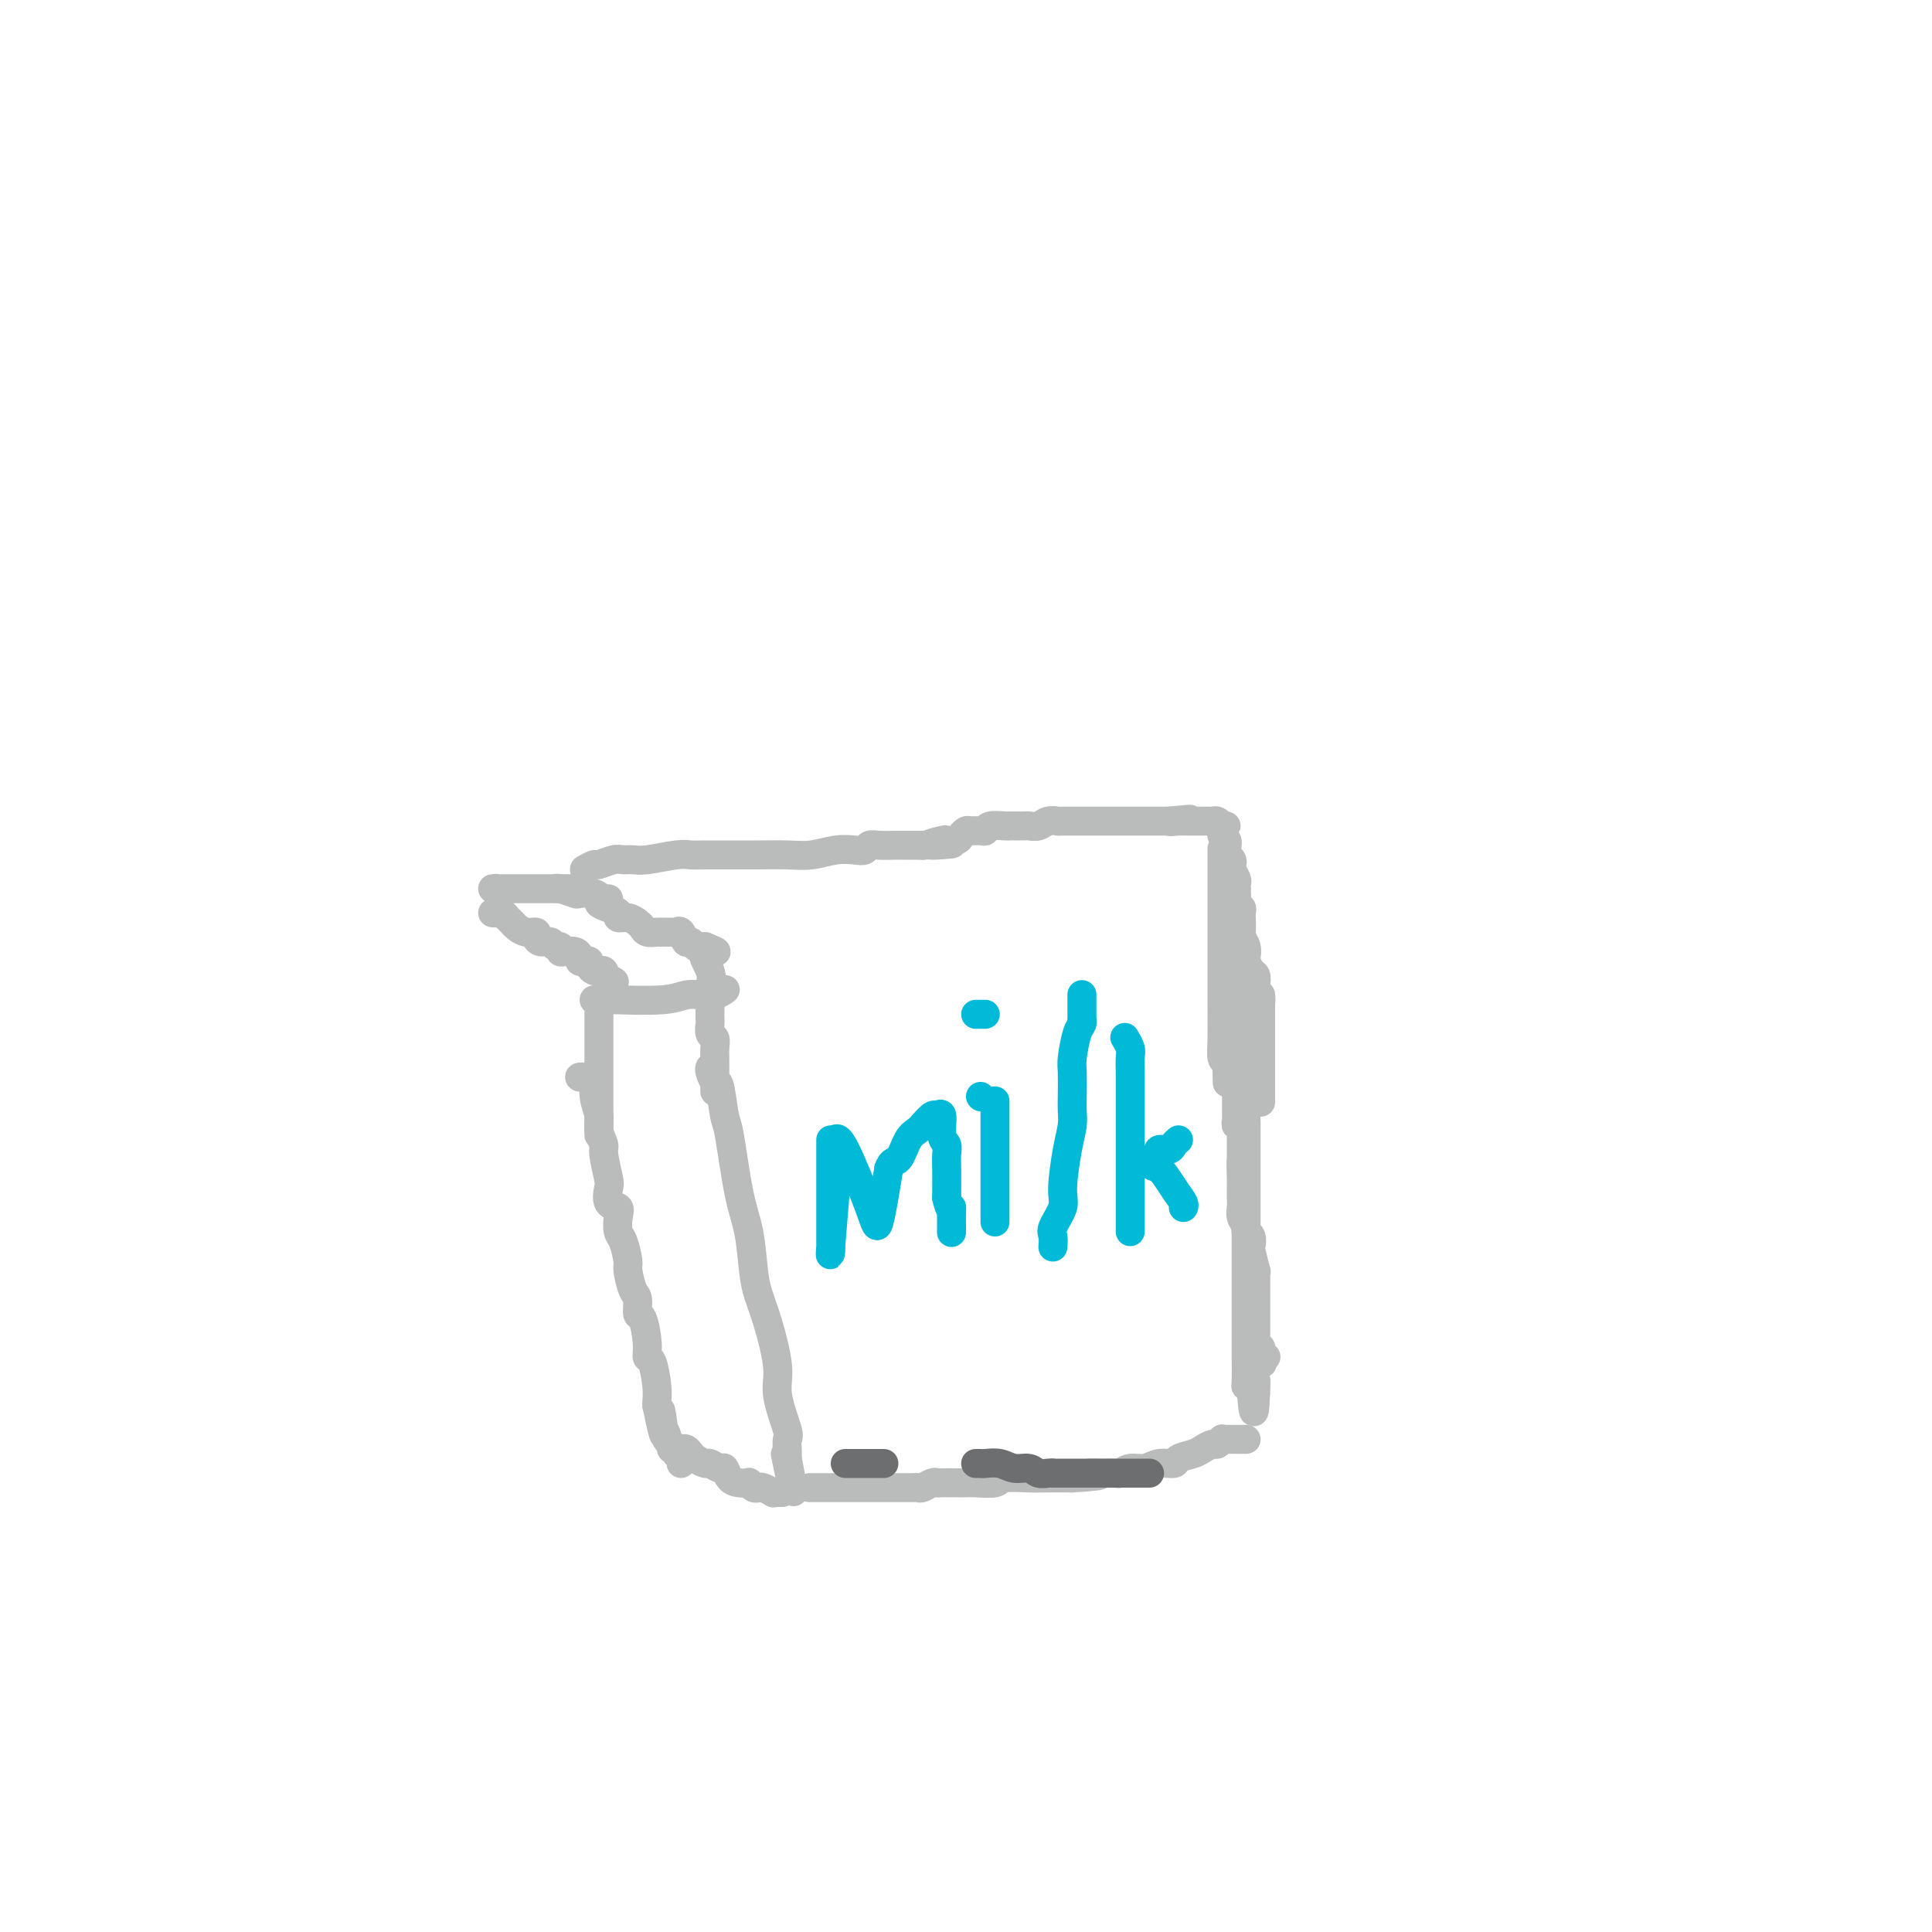 <svg viewBox='0 0 400 400' version='1.1' xmlns='http://www.w3.org/2000/svg' xmlns:xlink='http://www.w3.org/1999/xlink'><g fill='none' stroke='#BABBBB' stroke-width='6' stroke-linecap='round' stroke-linejoin='round'><path d='M147,221c-0.090,0.180 -0.179,0.361 0,1c0.179,0.639 0.628,1.737 1,2c0.372,0.263 0.667,-0.310 1,1c0.333,1.310 0.705,4.503 1,6c0.295,1.497 0.512,1.298 1,4c0.488,2.702 1.246,8.304 2,12c0.754,3.696 1.502,5.485 2,8c0.498,2.515 0.744,5.754 1,8c0.256,2.246 0.521,3.499 1,5c0.479,1.501 1.172,3.252 2,6c0.828,2.748 1.791,6.494 2,9c0.209,2.506 -0.336,3.771 0,6c0.336,2.229 1.554,5.423 2,7c0.446,1.577 0.119,1.536 0,2c-0.119,0.464 -0.032,1.433 0,2c0.032,0.567 0.009,0.734 0,1c-0.009,0.266 -0.005,0.633 0,1'/><path d='M163,302c2.489,12.822 0.711,4.378 0,1c-0.711,-3.378 -0.356,-1.689 0,0'/><path d='M256,219c0.425,-0.066 0.850,-0.131 1,0c0.150,0.131 0.026,0.459 0,1c-0.026,0.541 0.046,1.295 0,2c-0.046,0.705 -0.208,1.363 0,2c0.208,0.637 0.788,1.255 1,2c0.212,0.745 0.057,1.619 0,3c-0.057,1.381 -0.015,3.271 0,4c0.015,0.729 0.004,0.299 0,1c-0.004,0.701 -0.001,2.535 0,4c0.001,1.465 0.000,2.562 0,4c-0.000,1.438 -0.000,3.219 0,4c0.000,0.781 0.000,0.562 0,1c-0.000,0.438 -0.000,1.531 0,3c0.000,1.469 0.000,3.312 0,4c-0.000,0.688 -0.000,0.219 0,1c0.000,0.781 0.000,2.811 0,4c-0.000,1.189 -0.000,1.536 0,2c0.000,0.464 0.000,1.046 0,2c-0.000,0.954 -0.000,2.282 0,3c0.000,0.718 0.000,0.826 0,2c-0.000,1.174 -0.000,3.413 0,5c0.000,1.587 0.000,2.520 0,3c-0.000,0.480 -0.001,0.507 0,1c0.001,0.493 0.003,1.453 0,2c-0.003,0.547 -0.011,0.683 0,2c0.011,1.317 0.041,3.816 0,5c-0.041,1.184 -0.155,1.053 0,1c0.155,-0.053 0.577,-0.026 1,0'/><path d='M259,287c0.690,10.464 0.917,2.625 1,0c0.083,-2.625 0.024,-0.036 0,1c-0.024,1.036 -0.012,0.518 0,0'/><path d='M120,223c0.342,-0.025 0.684,-0.050 1,0c0.316,0.050 0.605,0.176 1,0c0.395,-0.176 0.894,-0.653 1,0c0.106,0.653 -0.183,2.437 0,4c0.183,1.563 0.837,2.906 1,4c0.163,1.094 -0.166,1.940 0,3c0.166,1.060 0.827,2.333 1,3c0.173,0.667 -0.142,0.727 0,2c0.142,1.273 0.742,3.757 1,5c0.258,1.243 0.173,1.243 0,2c-0.173,0.757 -0.436,2.269 0,3c0.436,0.731 1.571,0.679 2,1c0.429,0.321 0.153,1.014 0,2c-0.153,0.986 -0.182,2.264 0,3c0.182,0.736 0.574,0.930 1,2c0.426,1.070 0.884,3.016 1,4c0.116,0.984 -0.110,1.006 0,2c0.110,0.994 0.555,2.962 1,4c0.445,1.038 0.889,1.147 1,2c0.111,0.853 -0.111,2.448 0,3c0.111,0.552 0.555,0.059 1,1c0.445,0.941 0.890,3.317 1,5c0.110,1.683 -0.114,2.675 0,3c0.114,0.325 0.567,-0.016 1,1c0.433,1.016 0.847,3.389 1,5c0.153,1.611 0.044,2.460 0,3c-0.044,0.540 -0.022,0.770 0,1'/><path d='M136,291c2.239,10.910 1.336,4.184 1,2c-0.336,-2.184 -0.105,0.174 0,1c0.105,0.826 0.083,0.119 0,0c-0.083,-0.119 -0.229,0.349 0,1c0.229,0.651 0.831,1.484 1,2c0.169,0.516 -0.094,0.715 0,1c0.094,0.285 0.547,0.654 1,1c0.453,0.346 0.906,0.667 1,1c0.094,0.333 -0.171,0.678 0,1c0.171,0.322 0.778,0.622 1,1c0.222,0.378 0.060,0.832 0,1c-0.060,0.168 -0.017,0.048 0,0c0.017,-0.048 0.009,-0.024 0,0'/><path d='M139,300c0.333,-0.007 0.665,-0.013 1,0c0.335,0.013 0.671,0.046 1,0c0.329,-0.046 0.650,-0.171 1,0c0.350,0.171 0.727,0.639 1,1c0.273,0.361 0.440,0.617 1,1c0.560,0.383 1.511,0.894 2,1c0.489,0.106 0.515,-0.192 1,0c0.485,0.192 1.430,0.875 2,1c0.570,0.125 0.765,-0.307 1,0c0.235,0.307 0.511,1.354 1,2c0.489,0.646 1.192,0.891 2,1c0.808,0.109 1.721,0.081 2,0c0.279,-0.081 -0.075,-0.214 0,0c0.075,0.214 0.580,0.775 1,1c0.420,0.225 0.756,0.113 1,0c0.244,-0.113 0.395,-0.226 1,0c0.605,0.226 1.665,0.793 2,1c0.335,0.207 -0.055,0.056 0,0c0.055,-0.056 0.553,-0.015 1,0c0.447,0.015 0.842,0.004 1,0c0.158,-0.004 0.079,-0.002 0,0'/><path d='M168,308c-0.354,-0.000 -0.709,-0.000 0,0c0.709,0.000 2.480,0.000 3,0c0.520,-0.000 -0.212,-0.000 2,0c2.212,0.000 7.366,0.000 10,0c2.634,-0.000 2.747,-0.000 3,0c0.253,0.000 0.644,0.001 1,0c0.356,-0.001 0.676,-0.004 1,0c0.324,0.004 0.650,0.015 1,0c0.350,-0.015 0.722,-0.057 1,0c0.278,0.057 0.462,0.211 1,0c0.538,-0.211 1.429,-0.789 2,-1c0.571,-0.211 0.822,-0.057 1,0c0.178,0.057 0.282,0.016 1,0c0.718,-0.016 2.048,-0.008 3,0c0.952,0.008 1.526,0.016 2,0c0.474,-0.016 0.848,-0.057 2,0c1.152,0.057 3.082,0.211 4,0c0.918,-0.211 0.823,-0.789 2,-1c1.177,-0.211 3.624,-0.057 5,0c1.376,0.057 1.679,0.016 3,0c1.321,-0.016 3.661,-0.008 6,0'/><path d='M222,306c9.147,-0.536 5.014,-0.874 4,-1c-1.014,-0.126 1.093,-0.038 2,0c0.907,0.038 0.616,0.025 1,0c0.384,-0.025 1.442,-0.063 2,0c0.558,0.063 0.616,0.228 1,0c0.384,-0.228 1.095,-0.849 2,-1c0.905,-0.151 2.004,0.167 3,0c0.996,-0.167 1.891,-0.818 3,-1c1.109,-0.182 2.434,0.105 3,0c0.566,-0.105 0.375,-0.601 1,-1c0.625,-0.399 2.066,-0.699 3,-1c0.934,-0.301 1.360,-0.602 2,-1c0.640,-0.398 1.494,-0.891 2,-1c0.506,-0.109 0.664,0.167 1,0c0.336,-0.167 0.851,-0.777 1,-1c0.149,-0.223 -0.066,-0.060 0,0c0.066,0.060 0.414,0.016 1,0c0.586,-0.016 1.411,-0.004 2,0c0.589,0.004 0.941,0.001 1,0c0.059,-0.001 -0.177,-0.000 0,0c0.177,0.000 0.765,0.000 1,0c0.235,-0.000 0.118,-0.000 0,0'/><path d='M116,184c0.369,0.004 0.737,0.008 1,0c0.263,-0.008 0.419,-0.027 1,0c0.581,0.027 1.587,0.101 2,0c0.413,-0.101 0.234,-0.378 1,0c0.766,0.378 2.477,1.412 3,2c0.523,0.588 -0.141,0.731 0,1c0.141,0.269 1.088,0.664 2,1c0.912,0.336 1.789,0.615 2,1c0.211,0.385 -0.243,0.878 0,1c0.243,0.122 1.182,-0.125 2,0c0.818,0.125 1.516,0.622 2,1c0.484,0.378 0.755,0.637 1,1c0.245,0.363 0.465,0.829 1,1c0.535,0.171 1.386,0.046 2,0c0.614,-0.046 0.991,-0.015 1,0c0.009,0.015 -0.348,0.012 0,0c0.348,-0.012 1.403,-0.032 2,0c0.597,0.032 0.737,0.118 1,0c0.263,-0.118 0.648,-0.438 1,0c0.352,0.438 0.672,1.634 1,2c0.328,0.366 0.665,-0.098 1,0c0.335,0.098 0.667,0.757 1,1c0.333,0.243 0.667,0.069 1,0c0.333,-0.069 0.667,-0.035 1,0'/><path d='M146,196c4.580,1.883 1.031,0.591 0,1c-1.031,0.409 0.456,2.519 1,4c0.544,1.481 0.146,2.332 0,3c-0.146,0.668 -0.040,1.153 0,2c0.040,0.847 0.015,2.058 0,3c-0.015,0.942 -0.018,1.617 0,2c0.018,0.383 0.057,0.474 0,1c-0.057,0.526 -0.212,1.488 0,2c0.212,0.512 0.789,0.575 1,1c0.211,0.425 0.057,1.213 0,2c-0.057,0.787 -0.015,1.573 0,2c0.015,0.427 0.004,0.495 0,1c-0.004,0.505 -0.001,1.445 0,2c0.001,0.555 0.000,0.723 0,1c-0.000,0.277 -0.000,0.662 0,1c0.000,0.338 0.000,0.630 0,1c-0.000,0.370 -0.000,0.820 0,1c0.000,0.180 0.000,0.090 0,0'/><path d='M102,189c0.333,0.024 0.666,0.048 1,0c0.334,-0.048 0.669,-0.166 1,0c0.331,0.166 0.657,0.618 1,1c0.343,0.382 0.704,0.693 1,1c0.296,0.307 0.526,0.608 1,1c0.474,0.392 1.192,0.874 2,1c0.808,0.126 1.708,-0.106 2,0c0.292,0.106 -0.023,0.549 0,1c0.023,0.451 0.384,0.909 1,1c0.616,0.091 1.488,-0.186 2,0c0.512,0.186 0.666,0.834 1,1c0.334,0.166 0.850,-0.149 1,0c0.150,0.149 -0.066,0.762 0,1c0.066,0.238 0.413,0.103 1,0c0.587,-0.103 1.415,-0.172 2,0c0.585,0.172 0.926,0.585 1,1c0.074,0.415 -0.121,0.833 0,1c0.121,0.167 0.557,0.083 1,0c0.443,-0.083 0.893,-0.167 1,0c0.107,0.167 -0.129,0.583 0,1c0.129,0.417 0.622,0.833 1,1c0.378,0.167 0.640,0.083 1,0c0.360,-0.083 0.817,-0.167 1,0c0.183,0.167 0.091,0.583 0,1'/><path d='M125,202c3.833,2.167 1.917,1.083 0,0'/><path d='M103,185c0.109,-0.423 0.219,-0.845 0,-1c-0.219,-0.155 -0.765,-0.041 -1,0c-0.235,0.041 -0.159,0.011 0,0c0.159,-0.011 0.400,-0.003 1,0c0.600,0.003 1.559,0.001 2,0c0.441,-0.001 0.364,-0.000 1,0c0.636,0.000 1.984,0.000 3,0c1.016,-0.000 1.699,-0.001 2,0c0.301,0.001 0.221,0.004 1,0c0.779,-0.004 2.416,-0.015 3,0c0.584,0.015 0.114,0.056 0,0c-0.114,-0.056 0.127,-0.208 1,0c0.873,0.208 2.378,0.777 3,1c0.622,0.223 0.360,0.098 1,0c0.640,-0.098 2.183,-0.171 3,0c0.817,0.171 0.909,0.585 1,1'/><path d='M124,186c3.500,0.167 1.750,0.083 0,0'/><path d='M124,208c0.000,0.777 0.000,1.554 0,2c0.000,0.446 0.000,0.562 0,1c-0.000,0.438 0.000,1.197 0,2c0.000,0.803 0.000,1.650 0,2c0.000,0.350 0.000,0.202 0,1c-0.000,0.798 0.000,2.540 0,3c0.000,0.460 0.000,-0.362 0,0c0.000,0.362 0.000,1.908 0,3c-0.000,1.092 0.000,1.729 0,2c0.000,0.271 -0.000,0.176 0,1c0.000,0.824 0.000,2.567 0,3c0.000,0.433 0.000,-0.444 0,0c-0.000,0.444 0.000,2.210 0,3c-0.000,0.790 -0.000,0.603 0,1c0.000,0.397 0.000,1.376 0,2c0.000,0.624 -0.000,0.893 0,1c0.000,0.107 0.000,0.054 0,0'/><path d='M123,207c0.193,-0.002 0.386,-0.004 1,0c0.614,0.004 1.648,0.015 2,0c0.352,-0.015 0.023,-0.056 2,0c1.977,0.056 6.260,0.207 9,0c2.740,-0.207 3.936,-0.774 5,-1c1.064,-0.226 1.997,-0.112 3,0c1.003,0.112 2.078,0.223 3,0c0.922,-0.223 1.692,-0.778 2,-1c0.308,-0.222 0.154,-0.111 0,0'/><path d='M121,180c0.810,-0.453 1.621,-0.906 2,-1c0.379,-0.094 0.328,0.172 1,0c0.672,-0.172 2.067,-0.782 3,-1c0.933,-0.218 1.405,-0.044 2,0c0.595,0.044 1.314,-0.041 2,0c0.686,0.041 1.340,0.207 3,0c1.660,-0.207 4.328,-0.788 6,-1c1.672,-0.212 2.349,-0.057 3,0c0.651,0.057 1.275,0.015 3,0c1.725,-0.015 4.550,-0.003 6,0c1.450,0.003 1.524,-0.003 2,0c0.476,0.003 1.352,0.015 3,0c1.648,-0.015 4.066,-0.055 6,0c1.934,0.055 3.382,0.207 5,0c1.618,-0.207 3.405,-0.773 5,-1c1.595,-0.227 2.998,-0.113 4,0c1.002,0.113 1.602,0.226 2,0c0.398,-0.226 0.592,-0.793 1,-1c0.408,-0.207 1.029,-0.056 2,0c0.971,0.056 2.292,0.015 3,0c0.708,-0.015 0.803,-0.004 1,0c0.197,0.004 0.496,0.001 1,0c0.504,-0.001 1.213,-0.000 2,0c0.787,0.000 1.654,0.000 2,0c0.346,-0.000 0.173,-0.000 0,0'/><path d='M191,175c11.169,-0.714 4.092,0.002 2,0c-2.092,-0.002 0.802,-0.722 2,-1c1.198,-0.278 0.701,-0.113 1,0c0.299,0.113 1.393,0.174 2,0c0.607,-0.174 0.726,-0.581 1,-1c0.274,-0.419 0.701,-0.848 1,-1c0.299,-0.152 0.469,-0.027 1,0c0.531,0.027 1.424,-0.045 2,0c0.576,0.045 0.837,0.208 1,0c0.163,-0.208 0.229,-0.788 1,-1c0.771,-0.212 2.248,-0.057 3,0c0.752,0.057 0.778,0.015 1,0c0.222,-0.015 0.640,-0.003 1,0c0.360,0.003 0.662,-0.003 1,0c0.338,0.003 0.711,0.015 1,0c0.289,-0.015 0.492,-0.057 1,0c0.508,0.057 1.319,0.211 2,0c0.681,-0.211 1.232,-0.789 2,-1c0.768,-0.211 1.752,-0.057 2,0c0.248,0.057 -0.239,0.015 1,0c1.239,-0.015 4.202,-0.004 6,0c1.798,0.004 2.429,0.001 3,0c0.571,-0.001 1.083,-0.000 2,0c0.917,0.000 2.238,0.000 3,0c0.762,-0.000 0.964,-0.000 1,0c0.036,0.000 -0.093,0.000 0,0c0.093,-0.000 0.409,-0.000 1,0c0.591,0.000 1.457,0.000 2,0c0.543,-0.000 0.761,-0.000 1,0c0.239,0.000 0.497,0.000 1,0c0.503,-0.000 1.252,-0.000 2,0'/><path d='M242,170c8.068,-0.774 2.739,-0.207 1,0c-1.739,0.207 0.112,0.056 1,0c0.888,-0.056 0.811,-0.015 1,0c0.189,0.015 0.642,0.004 1,0c0.358,-0.004 0.621,-0.001 1,0c0.379,0.001 0.875,0.000 1,0c0.125,-0.000 -0.121,-0.001 0,0c0.121,0.001 0.610,0.003 1,0c0.390,-0.003 0.682,-0.011 1,0c0.318,0.011 0.663,0.041 1,0c0.337,-0.041 0.668,-0.155 1,0c0.332,0.155 0.666,0.577 1,1'/><path d='M253,171c1.697,0.107 0.441,-0.125 0,0c-0.441,0.125 -0.066,0.607 0,1c0.066,0.393 -0.178,0.697 0,1c0.178,0.303 0.779,0.606 1,1c0.221,0.394 0.063,0.879 0,1c-0.063,0.121 -0.031,-0.122 0,0c0.031,0.122 0.060,0.609 0,1c-0.060,0.391 -0.208,0.686 0,1c0.208,0.314 0.774,0.647 1,1c0.226,0.353 0.113,0.725 0,1c-0.113,0.275 -0.226,0.451 0,1c0.226,0.549 0.793,1.471 1,2c0.207,0.529 0.056,0.665 0,1c-0.056,0.335 -0.016,0.868 0,1c0.016,0.132 0.008,-0.137 0,0c-0.008,0.137 -0.016,0.681 0,1c0.016,0.319 0.057,0.412 0,1c-0.057,0.588 -0.211,1.671 0,2c0.211,0.329 0.788,-0.095 1,0c0.212,0.095 0.061,0.711 0,1c-0.061,0.289 -0.030,0.253 0,1c0.030,0.747 0.060,2.279 0,3c-0.060,0.721 -0.209,0.631 0,1c0.209,0.369 0.778,1.197 1,2c0.222,0.803 0.098,1.580 0,2c-0.098,0.420 -0.171,0.484 0,1c0.171,0.516 0.584,1.485 1,2c0.416,0.515 0.833,0.576 1,1c0.167,0.424 0.083,1.212 0,2'/><path d='M260,204c1.309,5.510 1.083,2.786 1,2c-0.083,-0.786 -0.022,0.367 0,1c0.022,0.633 0.006,0.747 0,1c-0.006,0.253 -0.002,0.644 0,1c0.002,0.356 0.000,0.677 0,1c-0.000,0.323 -0.000,0.649 0,1c0.000,0.351 0.000,0.728 0,1c-0.000,0.272 -0.000,0.440 0,1c0.000,0.560 0.000,1.512 0,2c-0.000,0.488 -0.000,0.512 0,1c0.000,0.488 0.000,1.440 0,2c-0.000,0.560 -0.000,0.727 0,1c0.000,0.273 0.000,0.650 0,1c-0.000,0.350 -0.000,0.671 0,1c0.000,0.329 0.000,0.664 0,1c-0.000,0.336 -0.000,0.672 0,1c0.000,0.328 0.000,0.649 0,1c-0.000,0.351 -0.000,0.733 0,1c0.000,0.267 0.000,0.418 0,1c-0.000,0.582 -0.000,1.595 0,2c0.000,0.405 0.000,0.203 0,0'/><path d='M253,176c-0.000,-0.363 -0.000,-0.727 0,1c0.000,1.727 0.000,5.543 0,10c-0.000,4.457 -0.001,9.555 0,12c0.001,2.445 0.003,2.238 0,3c-0.003,0.762 -0.011,2.493 0,5c0.011,2.507 0.041,5.790 0,8c-0.041,2.210 -0.155,3.346 0,4c0.155,0.654 0.577,0.827 1,1'/><path d='M254,220c0.167,7.333 0.083,3.667 0,0'/><path d='M254,195c-0.113,0.302 -0.226,0.605 0,1c0.226,0.395 0.793,0.884 1,1c0.207,0.116 0.056,-0.141 0,0c-0.056,0.141 -0.016,0.680 0,1c0.016,0.320 0.008,0.421 0,1c-0.008,0.579 -0.016,1.635 0,3c0.016,1.365 0.057,3.038 0,4c-0.057,0.962 -0.211,1.212 0,2c0.211,0.788 0.789,2.113 1,3c0.211,0.887 0.057,1.338 0,2c-0.057,0.662 -0.015,1.537 0,2c0.015,0.463 0.004,0.513 0,1c-0.004,0.487 -0.001,1.412 0,2c0.001,0.588 0.000,0.840 0,1c-0.000,0.160 -0.000,0.227 0,1c0.000,0.773 0.000,2.253 0,3c-0.000,0.747 0.000,0.762 0,1c-0.000,0.238 -0.000,0.697 0,1c0.000,0.303 0.000,0.448 0,1c-0.000,0.552 -0.001,1.511 0,2c0.001,0.489 0.004,0.508 0,1c-0.004,0.492 -0.015,1.455 0,2c0.015,0.545 0.057,0.671 0,1c-0.057,0.329 -0.211,0.862 0,1c0.211,0.138 0.789,-0.118 1,0c0.211,0.118 0.057,0.609 0,1c-0.057,0.391 -0.015,0.681 0,1c0.015,0.319 0.004,0.665 0,1c-0.004,0.335 -0.001,0.657 0,1c0.001,0.343 0.000,0.708 0,1c-0.000,0.292 -0.000,0.512 0,1c0.000,0.488 0.000,1.244 0,2'/><path d='M257,241c0.464,6.948 0.124,1.318 0,0c-0.124,-1.318 -0.033,1.677 0,3c0.033,1.323 0.008,0.973 0,1c-0.008,0.027 0.002,0.431 0,1c-0.002,0.569 -0.016,1.305 0,2c0.016,0.695 0.060,1.351 0,2c-0.060,0.649 -0.226,1.292 0,2c0.226,0.708 0.844,1.482 1,2c0.156,0.518 -0.151,0.781 0,1c0.151,0.219 0.758,0.393 1,1c0.242,0.607 0.117,1.647 0,2c-0.117,0.353 -0.228,0.021 0,1c0.228,0.979 0.793,3.270 1,4c0.207,0.730 0.055,-0.100 0,0c-0.055,0.100 -0.015,1.130 0,2c0.015,0.870 0.004,1.581 0,2c-0.004,0.419 -0.001,0.546 0,1c0.001,0.454 0.000,1.235 0,2c-0.000,0.765 -0.000,1.514 0,2c0.000,0.486 -0.000,0.708 0,1c0.000,0.292 0.000,0.656 0,1c-0.000,0.344 -0.001,0.670 0,1c0.001,0.330 0.003,0.663 0,1c-0.003,0.337 -0.011,0.678 0,1c0.011,0.322 0.041,0.625 0,1c-0.041,0.375 -0.155,0.821 0,1c0.155,0.179 0.577,0.089 1,0'/><path d='M261,279c0.635,6.045 0.222,2.156 0,1c-0.222,-1.156 -0.252,0.419 0,1c0.252,0.581 0.786,0.166 1,0c0.214,-0.166 0.107,-0.083 0,0'/></g>
<g fill='none' stroke='#00BAD8' stroke-width='6' stroke-linecap='round' stroke-linejoin='round'><path d='M172,236c0.000,0.468 0.000,0.937 0,1c-0.000,0.063 -0.000,-0.278 0,0c0.000,0.278 0.000,1.177 0,2c-0.000,0.823 -0.000,1.571 0,2c0.000,0.429 0.000,0.540 0,1c-0.000,0.460 -0.000,1.269 0,2c0.000,0.731 0.000,1.382 0,2c-0.000,0.618 -0.000,1.201 0,2c0.000,0.799 0.000,1.814 0,2c-0.000,0.186 -0.000,-0.458 0,0c0.000,0.458 0.000,2.019 0,3c-0.000,0.981 -0.001,1.381 0,2c0.001,0.619 0.004,1.456 0,2c-0.004,0.544 -0.015,0.796 0,1c0.015,0.204 0.057,0.360 0,1c-0.057,0.640 -0.211,1.763 0,-1c0.211,-2.763 0.789,-9.411 1,-12c0.211,-2.589 0.057,-1.120 0,-1c-0.057,0.120 -0.016,-1.109 0,-2c0.016,-0.891 0.008,-1.446 0,-2'/><path d='M173,241c0.167,-3.334 0.086,-3.670 0,-4c-0.086,-0.330 -0.175,-0.655 0,-1c0.175,-0.345 0.614,-0.711 2,2c1.386,2.711 3.719,8.499 5,12c1.281,3.501 1.509,4.715 2,3c0.491,-1.715 1.246,-6.357 2,-11'/><path d='M184,242c0.669,-1.939 1.340,-1.288 2,-2c0.660,-0.712 1.308,-2.787 2,-4c0.692,-1.213 1.428,-1.564 2,-2c0.572,-0.436 0.980,-0.958 1,-1c0.020,-0.042 -0.350,0.394 0,0c0.350,-0.394 1.418,-1.620 2,-2c0.582,-0.380 0.678,0.086 1,0c0.322,-0.086 0.871,-0.723 1,0c0.129,0.723 -0.162,2.806 0,4c0.162,1.194 0.775,1.500 1,2c0.225,0.500 0.060,1.196 0,2c-0.060,0.804 -0.016,1.716 0,3c0.016,1.284 0.005,2.938 0,4c-0.005,1.062 -0.002,1.531 0,2'/><path d='M196,248c0.691,3.046 0.917,2.162 1,2c0.083,-0.162 0.022,0.400 0,1c-0.022,0.600 -0.006,1.238 0,2c0.006,0.762 0.002,1.646 0,2c-0.002,0.354 -0.001,0.177 0,0'/><path d='M206,228c0.000,-0.063 0.000,-0.126 0,0c0.000,0.126 0.000,0.442 0,1c-0.000,0.558 0.000,1.358 0,2c0.000,0.642 0.000,1.126 0,2c0.000,0.874 0.000,2.139 0,3c0.000,0.861 0.000,1.317 0,2c0.000,0.683 0.000,1.594 0,3c0.000,1.406 0.000,3.308 0,4c0.000,0.692 0.000,0.175 0,1c0.000,0.825 -0.000,2.992 0,4c0.000,1.008 0.000,0.858 0,1c0.000,0.142 0.000,0.577 0,1c0.000,0.423 0.000,0.835 0,1c0.000,0.165 0.000,0.082 0,0'/><path d='M203,227c0.000,0.000 0.100,0.100 0.1,0.1'/><path d='M202,210c0.311,0.000 0.622,0.000 1,0c0.378,0.000 0.822,0.000 1,0c0.178,0.000 0.089,0.000 0,0'/><path d='M224,206c-0.000,-0.069 -0.000,-0.139 0,0c0.000,0.139 0.001,0.485 0,1c-0.001,0.515 -0.003,1.199 0,2c0.003,0.801 0.011,1.720 0,2c-0.011,0.280 -0.041,-0.080 0,0c0.041,0.080 0.155,0.598 0,1c-0.155,0.402 -0.578,0.687 -1,2c-0.422,1.313 -0.845,3.652 -1,5c-0.155,1.348 -0.044,1.704 0,3c0.044,1.296 0.022,3.534 0,5c-0.022,1.466 -0.042,2.162 0,3c0.042,0.838 0.147,1.818 0,3c-0.147,1.182 -0.547,2.567 -1,5c-0.453,2.433 -0.958,5.913 -1,8c-0.042,2.087 0.381,2.780 0,4c-0.381,1.220 -1.566,2.966 -2,4c-0.434,1.034 -0.117,1.355 0,2c0.117,0.645 0.033,1.613 0,2c-0.033,0.387 -0.017,0.194 0,0'/><path d='M233,215c-0.113,-0.188 -0.226,-0.376 0,0c0.226,0.376 0.793,1.317 1,2c0.207,0.683 0.056,1.109 0,2c-0.056,0.891 -0.015,2.246 0,3c0.015,0.754 0.004,0.907 0,2c-0.004,1.093 -0.001,3.127 0,4c0.001,0.873 0.000,0.586 0,1c-0.000,0.414 -0.000,1.529 0,3c0.000,1.471 0.000,3.299 0,5c-0.000,1.701 -0.000,3.276 0,4c0.000,0.724 0.000,0.597 0,1c-0.000,0.403 -0.000,1.338 0,2c0.000,0.662 0.000,1.053 0,2c-0.000,0.947 -0.000,2.450 0,4c0.000,1.550 0.000,3.148 0,4c-0.000,0.852 -0.000,0.958 0,1c0.000,0.042 0.000,0.021 0,0'/><path d='M244,236c-0.370,0.303 -0.740,0.606 -1,1c-0.260,0.394 -0.409,0.880 -1,1c-0.591,0.120 -1.625,-0.125 -2,0c-0.375,0.125 -0.090,0.621 0,1c0.090,0.379 -0.014,0.640 0,1c0.014,0.360 0.147,0.817 0,1c-0.147,0.183 -0.573,0.091 -1,0'/><path d='M239,241c-0.697,0.802 0.062,0.306 1,1c0.938,0.694 2.056,2.578 3,4c0.944,1.422 1.716,2.383 2,3c0.284,0.617 0.081,0.891 0,1c-0.081,0.109 -0.041,0.055 0,0'/></g>
<g fill='none' stroke='#6D6E70' stroke-width='6' stroke-linecap='round' stroke-linejoin='round'><path d='M202,303c0.382,-0.009 0.763,-0.017 1,0c0.237,0.017 0.328,0.061 1,0c0.672,-0.061 1.924,-0.227 3,0c1.076,0.227 1.977,0.845 3,1c1.023,0.155 2.169,-0.155 3,0c0.831,0.155 1.346,0.773 2,1c0.654,0.227 1.445,0.061 2,0c0.555,-0.061 0.873,-0.017 1,0c0.127,0.017 0.064,0.009 0,0'/><path d='M218,305c0.742,0.000 1.484,0.000 2,0c0.516,0.000 0.806,0.000 1,0c0.194,0.000 0.293,0.000 1,0c0.707,0.000 2.021,0.000 3,0c0.979,0.000 1.623,0.000 2,0c0.377,0.000 0.486,0.000 1,0c0.514,0.000 1.433,0.000 2,0c0.567,0.000 0.782,0.000 1,0c0.218,0.000 0.439,0.000 1,0c0.561,0.000 1.460,0.000 2,0c0.540,0.000 0.719,0.000 1,0c0.281,-0.000 0.663,0.000 1,0c0.337,0.000 0.629,0.000 1,0c0.371,0.000 0.820,0.000 1,0c0.180,0.000 0.090,0.000 0,0'/><path d='M175,303c0.386,0.000 0.773,0.000 1,0c0.227,0.000 0.296,0.000 1,0c0.704,0.000 2.044,0.000 3,0c0.956,0.000 1.526,0.000 2,0c0.474,0.000 0.850,0.000 1,0c0.150,0.000 0.075,0.000 0,0'/></g>
</svg>